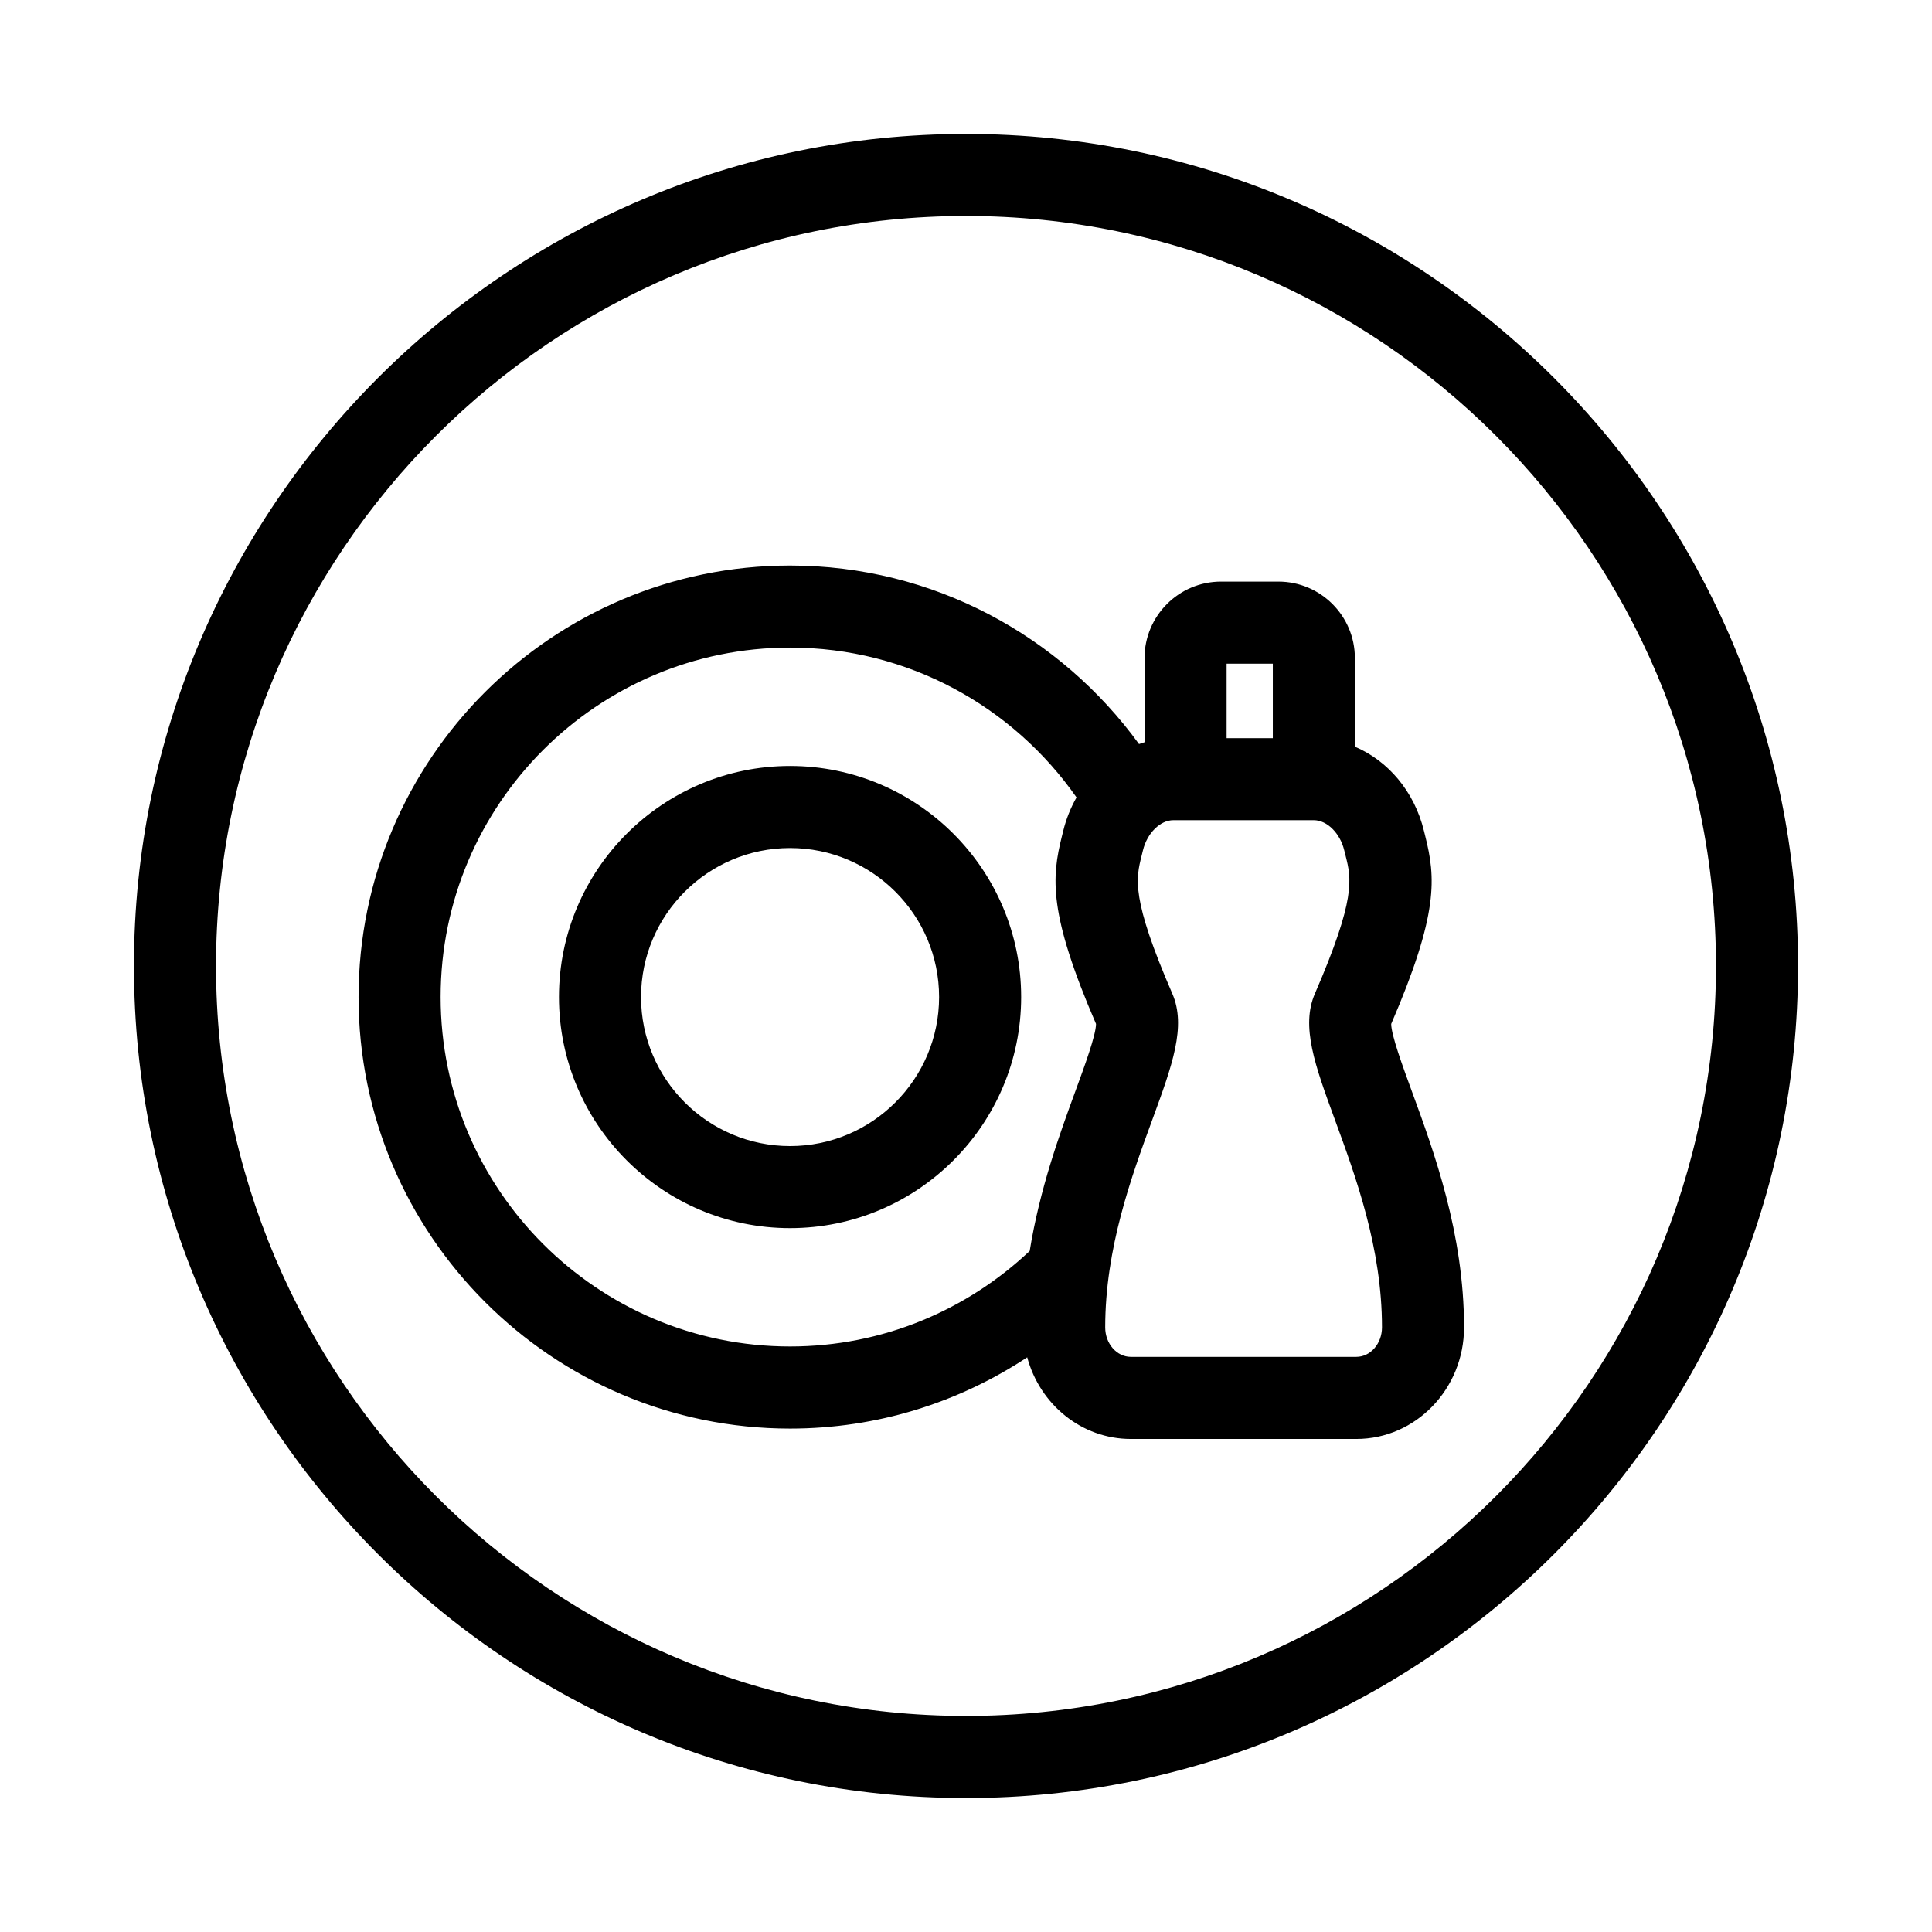 <?xml version="1.0" encoding="UTF-8"?>
<!-- Uploaded to: SVG Repo, www.svgrepo.com, Generator: SVG Repo Mixer Tools -->
<svg fill="#000000" width="800px" height="800px" version="1.1" viewBox="144 144 512 512" xmlns="http://www.w3.org/2000/svg">
 <g>
  <path d="m400 179.5c-121.58 0-220.5 98.914-220.5 220.5s98.914 220.5 220.5 220.5 220.5-98.914 220.5-220.5c-0.004-121.58-98.918-220.5-220.5-220.5zm0 419.24c-109.59 0-198.75-89.16-198.75-198.75-0.004-109.59 89.156-198.75 198.75-198.75 109.59 0 198.75 89.16 198.75 198.75 0 109.59-89.16 198.75-198.75 198.75z"/>
  <path d="m353.37 346.99c-33.766 0-61.238 27.469-61.238 61.238 0 33.766 27.469 61.238 61.238 61.238 33.773 0 61.246-27.469 61.246-61.238 0.004-33.766-27.473-61.238-61.246-61.238zm0 100.73c-21.773 0-39.488-17.715-39.488-39.492 0-21.773 17.715-39.488 39.488-39.488 21.781 0 39.5 17.715 39.5 39.488 0 21.777-17.719 39.492-39.5 39.492z"/>
  <path d="m512.68 415.36c12.648-29.328 11.785-38.793 9.016-49.828l-0.328-1.312c-2.539-10.469-9.523-18.625-18.352-22.359 0.012-0.25 0.039-0.496 0.039-0.75v-22.719c0-11.172-9.086-20.262-20.258-20.262h-15.227c-11.172 0-20.258 9.09-20.258 20.262v22.312c-0.492 0.141-0.98 0.312-1.461 0.48-20.797-28.621-54.469-47.312-92.48-47.312-63.051 0-114.35 51.297-114.35 114.36 0 63.055 51.297 114.36 114.35 114.36 23.199 0 44.797-6.965 62.848-18.887 3.352 12.461 14.383 21.637 27.469 21.637h59.754c15.742 0 28.543-13.258 28.543-29.555 0-24.852-7.984-46.645-13.82-62.555-2.441-6.672-5.461-14.906-5.484-17.867zm-43.617-95.48h12.246v19.742h-12.246zm-40.094 113.34c-4.184 11.406-9.434 25.879-12.09 42.293-16.598 15.668-38.934 25.316-63.504 25.316-51.062 0-92.602-41.543-92.602-92.609 0-51.062 41.539-92.605 92.602-92.605 31.398 0 59.164 15.734 75.914 39.707-1.535 2.715-2.746 5.688-3.527 8.895l-0.324 1.305c-2.769 11.035-3.633 20.5 9.02 49.832-0.023 2.965-3.043 11.199-5.488 17.867zm74.473 70.363h-59.754c-3.746 0-6.797-3.504-6.797-7.809 0-20.992 6.926-39.883 12.492-55.066 5.258-14.34 9.059-24.699 5.289-33.391-10.953-25.27-9.648-30.48-8.137-36.512l0.363-1.473c1.105-4.547 4.562-7.973 8.051-7.973h37.23c3.492 0 6.953 3.43 8.055 7.969l0.371 1.484c1.512 6.031 2.816 11.234-8.141 36.504-3.762 8.688 0.031 19.051 5.289 33.391 5.562 15.18 12.488 34.074 12.488 55.066-0.004 4.305-3.051 7.809-6.801 7.809z"/>
 </g>
</svg>